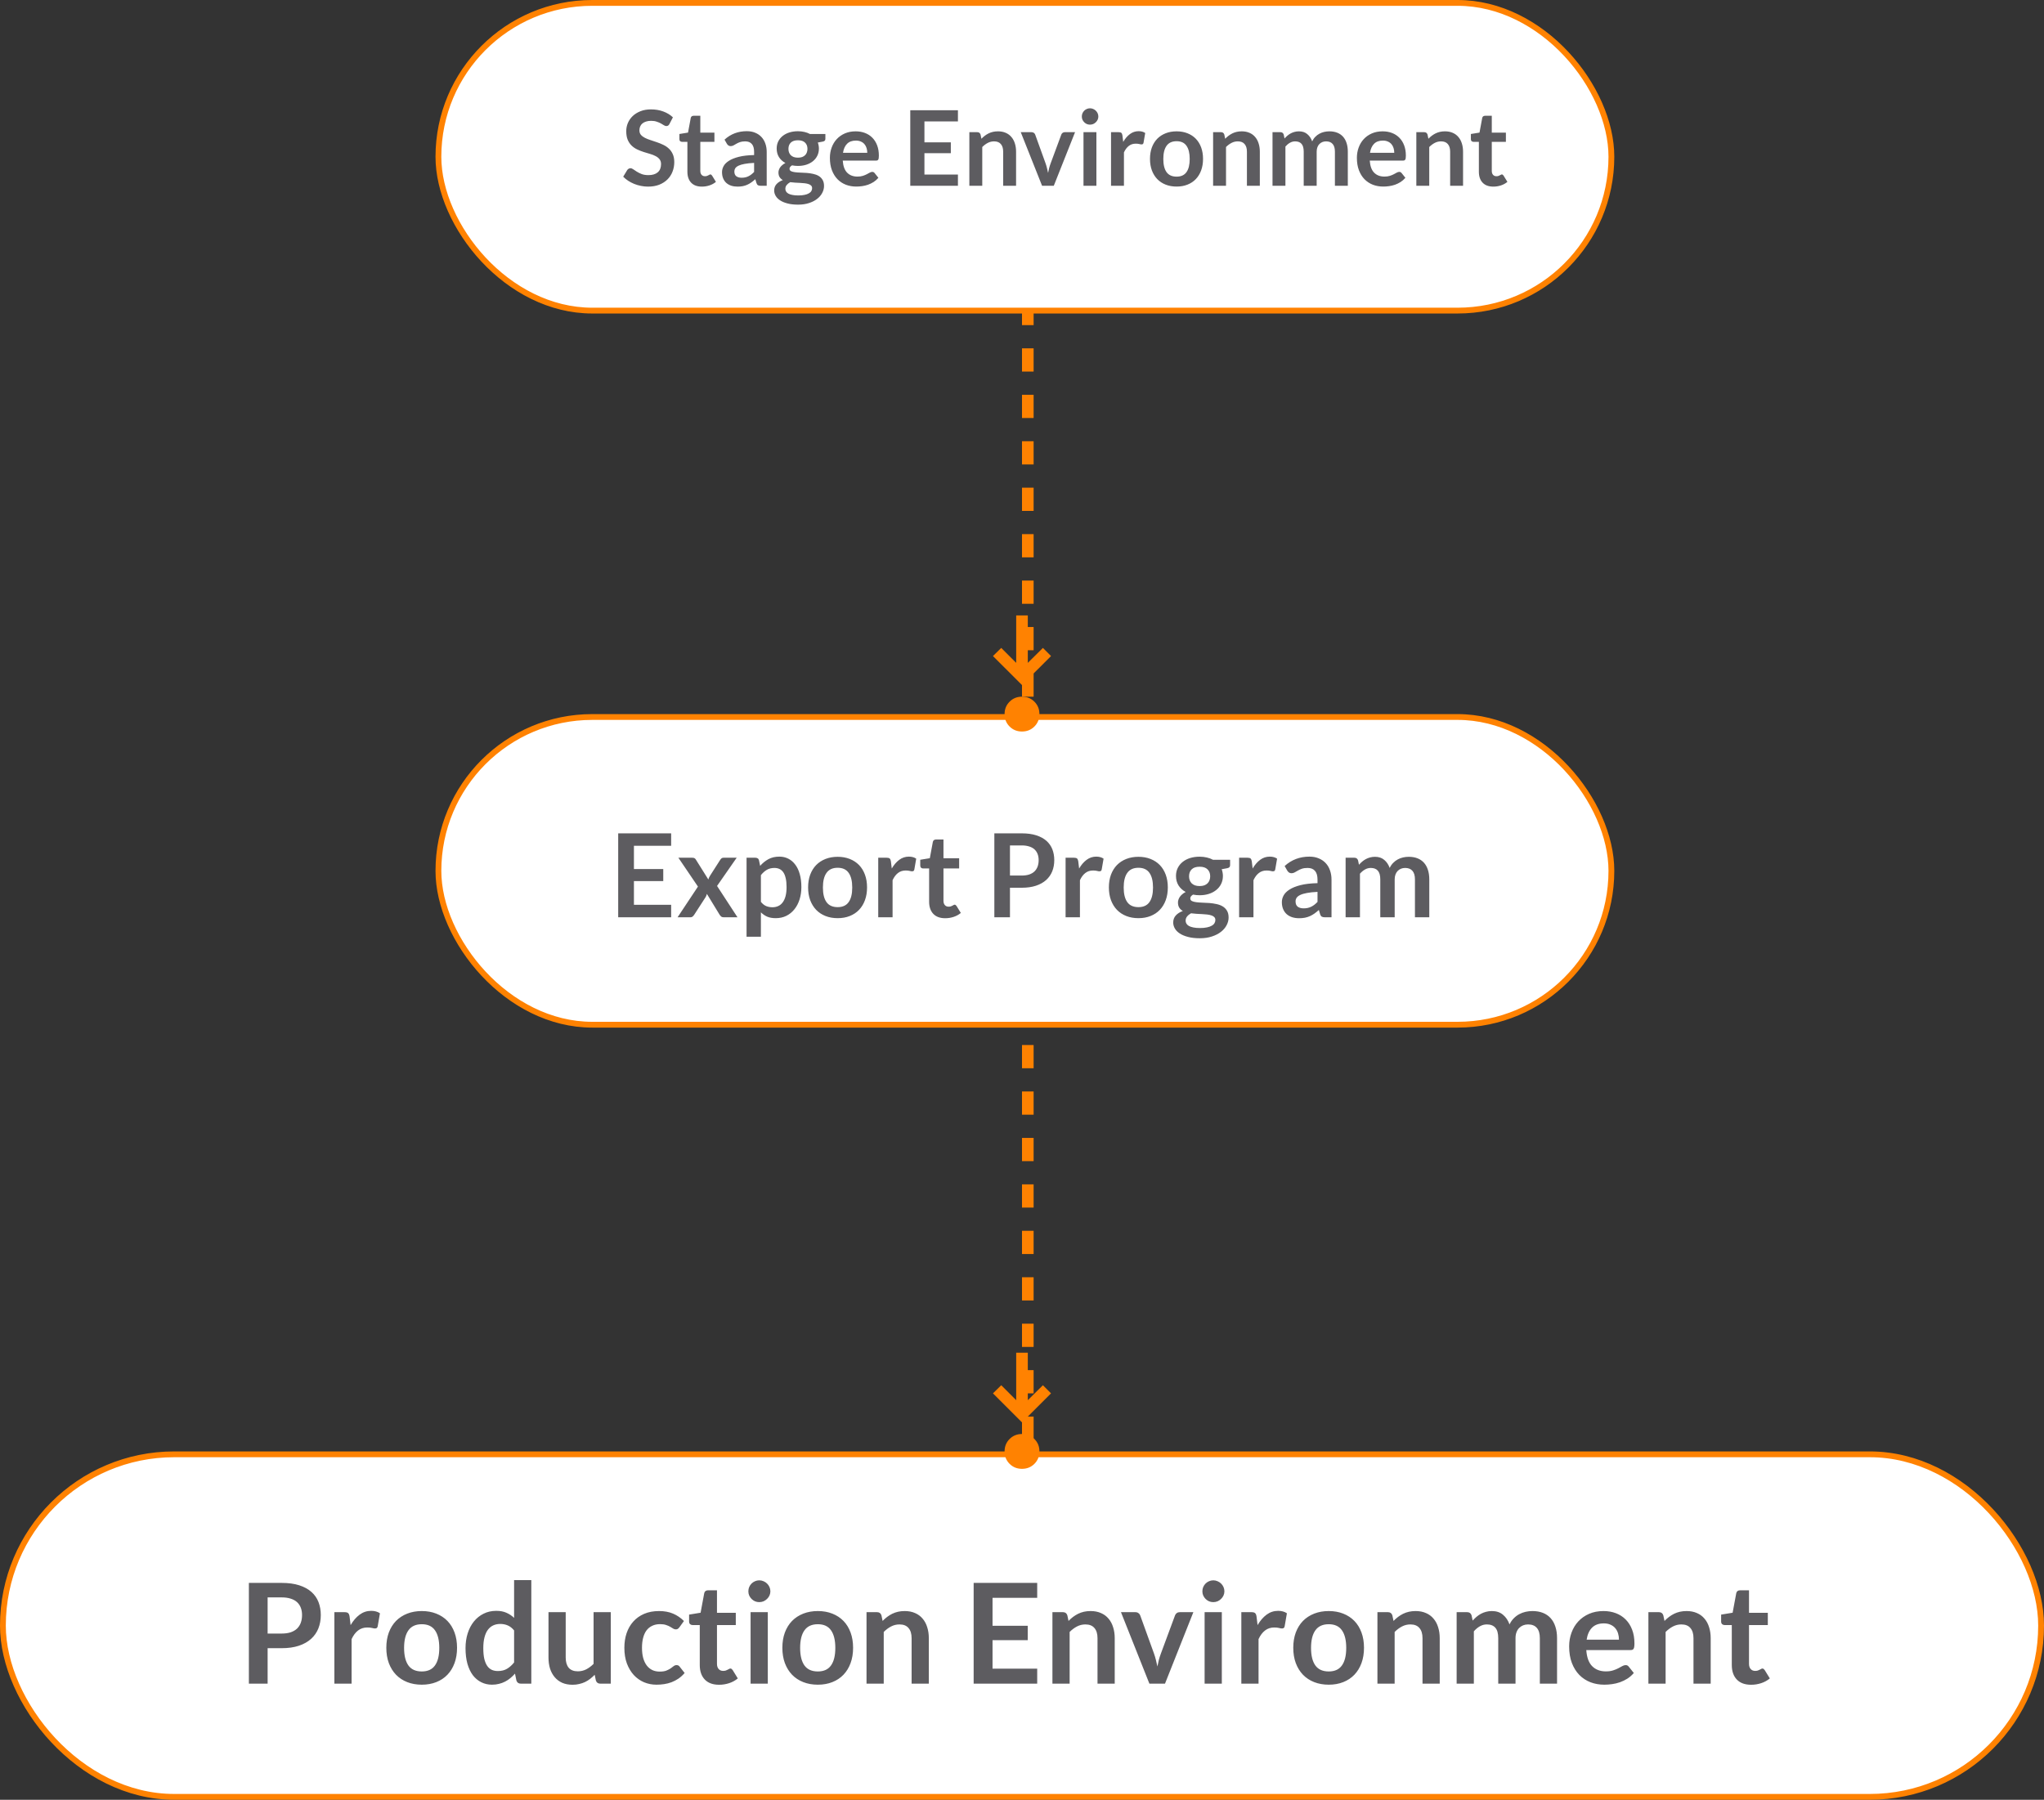 <svg xmlns="http://www.w3.org/2000/svg" width="352" height="310" viewBox="0 0 352 310" fill="none"><rect x="0" y="0" width="352" height="310" fill="#333333" stroke="none"/><line x1="177" y1="28" x2="177" y2="282" stroke="#FF8201" stroke-width="2" stroke-dasharray="4 4"></line><rect x="0.5" y="250.5" width="351" height="59" rx="29.5" fill="white" stroke="#FF8201"></rect><path d="M46.088 283.892V290H42.86V272.648H48.512C49.672 272.648 50.676 272.784 51.524 273.056C52.372 273.328 53.072 273.708 53.624 274.196C54.176 274.684 54.584 275.268 54.848 275.948C55.112 276.628 55.244 277.372 55.244 278.18C55.244 279.02 55.104 279.792 54.824 280.496C54.544 281.192 54.124 281.792 53.564 282.296C53.004 282.8 52.304 283.192 51.464 283.472C50.624 283.752 49.64 283.892 48.512 283.892H46.088ZM46.088 281.372H48.512C49.104 281.372 49.62 281.3 50.06 281.156C50.5 281.004 50.864 280.792 51.152 280.52C51.44 280.24 51.656 279.904 51.8 279.512C51.944 279.112 52.016 278.668 52.016 278.18C52.016 277.716 51.944 277.296 51.8 276.92C51.656 276.544 51.44 276.224 51.152 275.96C50.864 275.696 50.5 275.496 50.06 275.36C49.62 275.216 49.104 275.144 48.512 275.144H46.088V281.372ZM57.584 290V277.688H59.324C59.628 277.688 59.84 277.744 59.96 277.856C60.08 277.968 60.16 278.16 60.2 278.432L60.38 279.92C60.82 279.16 61.336 278.56 61.928 278.12C62.52 277.68 63.184 277.46 63.92 277.46C64.528 277.46 65.032 277.6 65.432 277.88L65.048 280.1C65.024 280.244 64.972 280.348 64.892 280.412C64.812 280.468 64.704 280.496 64.568 280.496C64.448 280.496 64.284 280.468 64.076 280.412C63.868 280.356 63.592 280.328 63.248 280.328C62.632 280.328 62.104 280.5 61.664 280.844C61.224 281.18 60.852 281.676 60.548 282.332V290H57.584ZM72.637 277.496C73.557 277.496 74.389 277.644 75.133 277.94C75.885 278.236 76.525 278.656 77.053 279.2C77.581 279.744 77.989 280.408 78.277 281.192C78.565 281.976 78.709 282.852 78.709 283.82C78.709 284.796 78.565 285.676 78.277 286.46C77.989 287.244 77.581 287.912 77.053 288.464C76.525 289.016 75.885 289.44 75.133 289.736C74.389 290.032 73.557 290.18 72.637 290.18C71.717 290.18 70.881 290.032 70.129 289.736C69.377 289.44 68.733 289.016 68.197 288.464C67.669 287.912 67.257 287.244 66.961 286.46C66.673 285.676 66.529 284.796 66.529 283.82C66.529 282.852 66.673 281.976 66.961 281.192C67.257 280.408 67.669 279.744 68.197 279.2C68.733 278.656 69.377 278.236 70.129 277.94C70.881 277.644 71.717 277.496 72.637 277.496ZM72.637 287.9C73.661 287.9 74.417 287.556 74.905 286.868C75.401 286.18 75.649 285.172 75.649 283.844C75.649 282.516 75.401 281.504 74.905 280.808C74.417 280.112 73.661 279.764 72.637 279.764C71.597 279.764 70.829 280.116 70.333 280.82C69.837 281.516 69.589 282.524 69.589 283.844C69.589 285.164 69.837 286.172 70.333 286.868C70.829 287.556 71.597 287.9 72.637 287.9ZM89.686 290C89.302 290 89.049 289.82 88.93 289.46L88.689 288.272C88.433 288.56 88.165 288.82 87.885 289.052C87.606 289.284 87.302 289.484 86.974 289.652C86.653 289.82 86.305 289.948 85.93 290.036C85.561 290.132 85.162 290.18 84.73 290.18C84.058 290.18 83.442 290.04 82.882 289.76C82.322 289.48 81.838 289.076 81.43 288.548C81.029 288.012 80.718 287.352 80.493 286.568C80.278 285.784 80.169 284.888 80.169 283.88C80.169 282.968 80.293 282.12 80.541 281.336C80.79 280.552 81.145 279.872 81.609 279.296C82.073 278.72 82.629 278.272 83.278 277.952C83.925 277.624 84.653 277.46 85.462 277.46C86.15 277.46 86.737 277.572 87.225 277.796C87.713 278.012 88.15 278.304 88.534 278.672V272.168H91.498V290H89.686ZM85.737 287.828C86.353 287.828 86.877 287.7 87.309 287.444C87.742 287.188 88.15 286.824 88.534 286.352V280.832C88.198 280.424 87.829 280.136 87.43 279.968C87.037 279.8 86.614 279.716 86.157 279.716C85.71 279.716 85.302 279.8 84.933 279.968C84.573 280.136 84.266 280.392 84.01 280.736C83.761 281.072 83.57 281.504 83.433 282.032C83.297 282.552 83.23 283.168 83.23 283.88C83.23 284.6 83.285 285.212 83.397 285.716C83.517 286.212 83.686 286.62 83.901 286.94C84.118 287.252 84.382 287.48 84.694 287.624C85.005 287.76 85.353 287.828 85.737 287.828ZM97.421 277.688V285.512C97.421 286.264 97.593 286.848 97.937 287.264C98.289 287.672 98.813 287.876 99.509 287.876C100.021 287.876 100.501 287.764 100.949 287.54C101.397 287.308 101.821 286.992 102.221 286.592V277.688H105.185V290H103.373C102.989 290 102.737 289.82 102.617 289.46L102.413 288.476C102.157 288.732 101.893 288.968 101.621 289.184C101.349 289.392 101.057 289.572 100.745 289.724C100.441 289.868 100.109 289.98 99.749 290.06C99.397 290.148 99.017 290.192 98.609 290.192C97.937 290.192 97.341 290.08 96.821 289.856C96.309 289.624 95.877 289.3 95.525 288.884C95.173 288.468 94.905 287.976 94.721 287.408C94.545 286.832 94.457 286.2 94.457 285.512V277.688H97.421ZM117.002 280.292C116.914 280.404 116.826 280.492 116.738 280.556C116.658 280.62 116.538 280.652 116.378 280.652C116.226 280.652 116.078 280.608 115.934 280.52C115.79 280.424 115.618 280.32 115.418 280.208C115.218 280.088 114.978 279.984 114.698 279.896C114.426 279.8 114.086 279.752 113.678 279.752C113.158 279.752 112.702 279.848 112.31 280.04C111.918 280.224 111.59 280.492 111.326 280.844C111.07 281.196 110.878 281.624 110.75 282.128C110.622 282.624 110.558 283.188 110.558 283.82C110.558 284.476 110.626 285.06 110.762 285.572C110.906 286.084 111.11 286.516 111.374 286.868C111.638 287.212 111.958 287.476 112.334 287.66C112.71 287.836 113.134 287.924 113.606 287.924C114.078 287.924 114.458 287.868 114.746 287.756C115.042 287.636 115.29 287.508 115.49 287.372C115.69 287.228 115.862 287.1 116.006 286.988C116.158 286.868 116.326 286.808 116.51 286.808C116.75 286.808 116.93 286.9 117.05 287.084L117.902 288.164C117.574 288.548 117.218 288.872 116.834 289.136C116.45 289.392 116.05 289.6 115.634 289.76C115.226 289.912 114.802 290.02 114.362 290.084C113.922 290.148 113.486 290.18 113.054 290.18C112.294 290.18 111.578 290.04 110.906 289.76C110.234 289.472 109.646 289.056 109.142 288.512C108.646 287.968 108.25 287.304 107.954 286.52C107.666 285.728 107.522 284.828 107.522 283.82C107.522 282.916 107.65 282.08 107.906 281.312C108.17 280.536 108.554 279.868 109.058 279.308C109.562 278.74 110.186 278.296 110.93 277.976C111.674 277.656 112.53 277.496 113.498 277.496C114.418 277.496 115.222 277.644 115.91 277.94C116.606 278.236 117.23 278.66 117.782 279.212L117.002 280.292ZM123.831 290.192C122.767 290.192 121.947 289.892 121.371 289.292C120.795 288.684 120.507 287.848 120.507 286.784V279.908H119.259C119.099 279.908 118.959 279.856 118.839 279.752C118.727 279.648 118.671 279.492 118.671 279.284V278.108L120.651 277.784L121.275 274.424C121.307 274.264 121.379 274.14 121.491 274.052C121.611 273.964 121.759 273.92 121.935 273.92H123.471V277.796H126.711V279.908H123.471V286.58C123.471 286.964 123.567 287.264 123.759 287.48C123.951 287.696 124.207 287.804 124.527 287.804C124.711 287.804 124.863 287.784 124.983 287.744C125.111 287.696 125.219 287.648 125.307 287.6C125.403 287.552 125.487 287.508 125.559 287.468C125.631 287.42 125.703 287.396 125.775 287.396C125.863 287.396 125.935 287.42 125.991 287.468C126.047 287.508 126.107 287.572 126.171 287.66L127.059 289.1C126.627 289.46 126.131 289.732 125.571 289.916C125.011 290.1 124.431 290.192 123.831 290.192ZM132.224 277.688V290H129.26V277.688H132.224ZM132.668 274.1C132.668 274.356 132.616 274.596 132.512 274.82C132.408 275.044 132.268 275.24 132.092 275.408C131.924 275.576 131.724 275.712 131.492 275.816C131.26 275.912 131.012 275.96 130.748 275.96C130.492 275.96 130.248 275.912 130.016 275.816C129.792 275.712 129.596 275.576 129.428 275.408C129.26 275.24 129.124 275.044 129.02 274.82C128.924 274.596 128.876 274.356 128.876 274.1C128.876 273.836 128.924 273.588 129.02 273.356C129.124 273.124 129.26 272.924 129.428 272.756C129.596 272.588 129.792 272.456 130.016 272.36C130.248 272.256 130.492 272.204 130.748 272.204C131.012 272.204 131.26 272.256 131.492 272.36C131.724 272.456 131.924 272.588 132.092 272.756C132.268 272.924 132.408 273.124 132.512 273.356C132.616 273.588 132.668 273.836 132.668 274.1ZM140.84 277.496C141.76 277.496 142.592 277.644 143.336 277.94C144.088 278.236 144.728 278.656 145.256 279.2C145.784 279.744 146.192 280.408 146.48 281.192C146.768 281.976 146.912 282.852 146.912 283.82C146.912 284.796 146.768 285.676 146.48 286.46C146.192 287.244 145.784 287.912 145.256 288.464C144.728 289.016 144.088 289.44 143.336 289.736C142.592 290.032 141.76 290.18 140.84 290.18C139.92 290.18 139.084 290.032 138.332 289.736C137.58 289.44 136.936 289.016 136.4 288.464C135.872 287.912 135.46 287.244 135.164 286.46C134.876 285.676 134.732 284.796 134.732 283.82C134.732 282.852 134.876 281.976 135.164 281.192C135.46 280.408 135.872 279.744 136.4 279.2C136.936 278.656 137.58 278.236 138.332 277.94C139.084 277.644 139.92 277.496 140.84 277.496ZM140.84 287.9C141.864 287.9 142.62 287.556 143.108 286.868C143.604 286.18 143.852 285.172 143.852 283.844C143.852 282.516 143.604 281.504 143.108 280.808C142.62 280.112 141.864 279.764 140.84 279.764C139.8 279.764 139.032 280.116 138.536 280.82C138.04 281.516 137.792 282.524 137.792 283.844C137.792 285.164 138.04 286.172 138.536 286.868C139.032 287.556 139.8 287.9 140.84 287.9ZM149.225 290V277.688H151.037C151.421 277.688 151.673 277.868 151.793 278.228L151.997 279.2C152.245 278.944 152.505 278.712 152.777 278.504C153.057 278.296 153.349 278.116 153.653 277.964C153.965 277.812 154.297 277.696 154.649 277.616C155.001 277.536 155.385 277.496 155.801 277.496C156.473 277.496 157.069 277.612 157.589 277.844C158.109 278.068 158.541 278.388 158.885 278.804C159.237 279.212 159.501 279.704 159.677 280.28C159.861 280.848 159.953 281.476 159.953 282.164V290H156.989V282.164C156.989 281.412 156.813 280.832 156.461 280.424C156.117 280.008 155.597 279.8 154.901 279.8C154.389 279.8 153.909 279.916 153.461 280.148C153.013 280.38 152.589 280.696 152.189 281.096V290H149.225ZM178.618 272.648V275.216H170.926V280.028H176.986V282.512H170.926V287.42H178.618V290H167.674V272.648H178.618ZM181.24 290V277.688H183.052C183.436 277.688 183.688 277.868 183.808 278.228L184.012 279.2C184.26 278.944 184.52 278.712 184.792 278.504C185.072 278.296 185.364 278.116 185.668 277.964C185.98 277.812 186.312 277.696 186.664 277.616C187.016 277.536 187.4 277.496 187.816 277.496C188.488 277.496 189.084 277.612 189.604 277.844C190.124 278.068 190.556 278.388 190.9 278.804C191.252 279.212 191.516 279.704 191.692 280.28C191.876 280.848 191.968 281.476 191.968 282.164V290H189.004V282.164C189.004 281.412 188.828 280.832 188.476 280.424C188.132 280.008 187.612 279.8 186.916 279.8C186.404 279.8 185.924 279.916 185.476 280.148C185.028 280.38 184.604 280.696 184.204 281.096V290H181.24ZM200.627 290H197.939L193.043 277.688H195.503C195.719 277.688 195.899 277.74 196.043 277.844C196.195 277.948 196.299 278.08 196.355 278.24L198.731 284.816C198.867 285.2 198.979 285.576 199.067 285.944C199.163 286.312 199.247 286.68 199.319 287.048C199.391 286.68 199.471 286.312 199.559 285.944C199.655 285.576 199.775 285.2 199.919 284.816L202.355 278.24C202.411 278.08 202.511 277.948 202.655 277.844C202.799 277.74 202.971 277.688 203.171 277.688H205.511L200.627 290ZM210.412 277.688V290H207.448V277.688H210.412ZM210.856 274.1C210.856 274.356 210.804 274.596 210.7 274.82C210.596 275.044 210.456 275.24 210.28 275.408C210.112 275.576 209.912 275.712 209.68 275.816C209.448 275.912 209.2 275.96 208.936 275.96C208.68 275.96 208.436 275.912 208.204 275.816C207.98 275.712 207.784 275.576 207.616 275.408C207.448 275.24 207.312 275.044 207.208 274.82C207.112 274.596 207.064 274.356 207.064 274.1C207.064 273.836 207.112 273.588 207.208 273.356C207.312 273.124 207.448 272.924 207.616 272.756C207.784 272.588 207.98 272.456 208.204 272.36C208.436 272.256 208.68 272.204 208.936 272.204C209.2 272.204 209.448 272.256 209.68 272.36C209.912 272.456 210.112 272.588 210.28 272.756C210.456 272.924 210.596 273.124 210.7 273.356C210.804 273.588 210.856 273.836 210.856 274.1ZM213.771 290V277.688H215.512C215.816 277.688 216.028 277.744 216.148 277.856C216.268 277.968 216.348 278.16 216.388 278.432L216.568 279.92C217.008 279.16 217.524 278.56 218.116 278.12C218.708 277.68 219.372 277.46 220.108 277.46C220.716 277.46 221.22 277.6 221.62 277.88L221.236 280.1C221.212 280.244 221.16 280.348 221.08 280.412C221 280.468 220.892 280.496 220.756 280.496C220.636 280.496 220.472 280.468 220.264 280.412C220.056 280.356 219.78 280.328 219.436 280.328C218.82 280.328 218.292 280.5 217.852 280.844C217.412 281.18 217.04 281.676 216.736 282.332V290H213.771ZM228.824 277.496C229.744 277.496 230.576 277.644 231.32 277.94C232.072 278.236 232.712 278.656 233.24 279.2C233.768 279.744 234.176 280.408 234.464 281.192C234.752 281.976 234.896 282.852 234.896 283.82C234.896 284.796 234.752 285.676 234.464 286.46C234.176 287.244 233.768 287.912 233.24 288.464C232.712 289.016 232.072 289.44 231.32 289.736C230.576 290.032 229.744 290.18 228.824 290.18C227.904 290.18 227.068 290.032 226.316 289.736C225.564 289.44 224.92 289.016 224.384 288.464C223.856 287.912 223.444 287.244 223.148 286.46C222.86 285.676 222.716 284.796 222.716 283.82C222.716 282.852 222.86 281.976 223.148 281.192C223.444 280.408 223.856 279.744 224.384 279.2C224.92 278.656 225.564 278.236 226.316 277.94C227.068 277.644 227.904 277.496 228.824 277.496ZM228.824 287.9C229.848 287.9 230.604 287.556 231.092 286.868C231.588 286.18 231.836 285.172 231.836 283.844C231.836 282.516 231.588 281.504 231.092 280.808C230.604 280.112 229.848 279.764 228.824 279.764C227.784 279.764 227.016 280.116 226.52 280.82C226.024 281.516 225.776 282.524 225.776 283.844C225.776 285.164 226.024 286.172 226.52 286.868C227.016 287.556 227.784 287.9 228.824 287.9ZM237.209 290V277.688H239.021C239.405 277.688 239.657 277.868 239.777 278.228L239.981 279.2C240.229 278.944 240.489 278.712 240.761 278.504C241.041 278.296 241.333 278.116 241.637 277.964C241.949 277.812 242.281 277.696 242.633 277.616C242.985 277.536 243.369 277.496 243.785 277.496C244.457 277.496 245.053 277.612 245.573 277.844C246.093 278.068 246.525 278.388 246.869 278.804C247.221 279.212 247.485 279.704 247.661 280.28C247.845 280.848 247.937 281.476 247.937 282.164V290H244.973V282.164C244.973 281.412 244.797 280.832 244.445 280.424C244.101 280.008 243.581 279.8 242.885 279.8C242.373 279.8 241.893 279.916 241.445 280.148C240.997 280.38 240.573 280.696 240.173 281.096V290H237.209ZM250.85 290V277.688H252.662C253.046 277.688 253.298 277.868 253.418 278.228L253.61 279.14C253.826 278.9 254.05 278.68 254.282 278.48C254.522 278.28 254.774 278.108 255.038 277.964C255.31 277.82 255.598 277.708 255.902 277.628C256.214 277.54 256.554 277.496 256.922 277.496C257.698 277.496 258.334 277.708 258.83 278.132C259.334 278.548 259.71 279.104 259.958 279.8C260.15 279.392 260.39 279.044 260.678 278.756C260.966 278.46 261.282 278.22 261.626 278.036C261.97 277.852 262.334 277.716 262.718 277.628C263.11 277.54 263.502 277.496 263.894 277.496C264.574 277.496 265.178 277.6 265.706 277.808C266.234 278.016 266.678 278.32 267.038 278.72C267.398 279.12 267.67 279.608 267.854 280.184C268.046 280.76 268.142 281.42 268.142 282.164V290H265.178V282.164C265.178 281.38 265.006 280.792 264.662 280.4C264.318 280 263.814 279.8 263.15 279.8C262.846 279.8 262.562 279.852 262.298 279.956C262.042 280.06 261.814 280.212 261.614 280.412C261.422 280.604 261.27 280.848 261.158 281.144C261.046 281.44 260.99 281.78 260.99 282.164V290H258.014V282.164C258.014 281.34 257.846 280.74 257.51 280.364C257.182 279.988 256.694 279.8 256.046 279.8C255.622 279.8 255.222 279.908 254.846 280.124C254.478 280.332 254.134 280.62 253.814 280.988V290H250.85ZM276.141 277.496C276.917 277.496 277.629 277.62 278.277 277.868C278.933 278.116 279.497 278.48 279.969 278.96C280.441 279.432 280.809 280.016 281.073 280.712C281.337 281.4 281.469 282.188 281.469 283.076C281.469 283.3 281.457 283.488 281.433 283.64C281.417 283.784 281.381 283.9 281.325 283.988C281.277 284.068 281.209 284.128 281.121 284.168C281.033 284.2 280.921 284.216 280.785 284.216H273.177C273.265 285.48 273.605 286.408 274.197 287C274.789 287.592 275.573 287.888 276.549 287.888C277.029 287.888 277.441 287.832 277.785 287.72C278.137 287.608 278.441 287.484 278.697 287.348C278.961 287.212 279.189 287.088 279.381 286.976C279.581 286.864 279.773 286.808 279.957 286.808C280.077 286.808 280.181 286.832 280.269 286.88C280.357 286.928 280.433 286.996 280.497 287.084L281.361 288.164C281.033 288.548 280.665 288.872 280.257 289.136C279.849 289.392 279.421 289.6 278.973 289.76C278.533 289.912 278.081 290.02 277.617 290.084C277.161 290.148 276.717 290.18 276.285 290.18C275.429 290.18 274.633 290.04 273.897 289.76C273.161 289.472 272.521 289.052 271.977 288.5C271.433 287.94 271.005 287.252 270.693 286.436C270.381 285.612 270.225 284.66 270.225 283.58C270.225 282.74 270.361 281.952 270.633 281.216C270.905 280.472 271.293 279.828 271.797 279.284C272.309 278.732 272.929 278.296 273.657 277.976C274.393 277.656 275.221 277.496 276.141 277.496ZM276.201 279.62C275.337 279.62 274.661 279.864 274.173 280.352C273.685 280.84 273.373 281.532 273.237 282.428H278.805C278.805 282.044 278.753 281.684 278.649 281.348C278.545 281.004 278.385 280.704 278.169 280.448C277.953 280.192 277.681 279.992 277.353 279.848C277.025 279.696 276.641 279.62 276.201 279.62ZM283.873 290V277.688H285.685C286.069 277.688 286.321 277.868 286.441 278.228L286.645 279.2C286.893 278.944 287.153 278.712 287.425 278.504C287.705 278.296 287.997 278.116 288.301 277.964C288.613 277.812 288.945 277.696 289.297 277.616C289.649 277.536 290.033 277.496 290.449 277.496C291.121 277.496 291.717 277.612 292.237 277.844C292.757 278.068 293.189 278.388 293.533 278.804C293.885 279.212 294.149 279.704 294.325 280.28C294.509 280.848 294.601 281.476 294.601 282.164V290H291.637V282.164C291.637 281.412 291.461 280.832 291.109 280.424C290.765 280.008 290.245 279.8 289.549 279.8C289.037 279.8 288.557 279.916 288.109 280.148C287.661 280.38 287.237 280.696 286.837 281.096V290H283.873ZM301.558 290.192C300.494 290.192 299.674 289.892 299.098 289.292C298.522 288.684 298.234 287.848 298.234 286.784V279.908H296.986C296.826 279.908 296.686 279.856 296.566 279.752C296.454 279.648 296.398 279.492 296.398 279.284V278.108L298.378 277.784L299.002 274.424C299.034 274.264 299.106 274.14 299.218 274.052C299.338 273.964 299.486 273.92 299.662 273.92H301.198V277.796H304.438V279.908H301.198V286.58C301.198 286.964 301.294 287.264 301.486 287.48C301.678 287.696 301.934 287.804 302.254 287.804C302.438 287.804 302.59 287.784 302.71 287.744C302.838 287.696 302.946 287.648 303.034 287.6C303.13 287.552 303.214 287.508 303.286 287.468C303.358 287.42 303.43 287.396 303.502 287.396C303.59 287.396 303.662 287.42 303.718 287.468C303.774 287.508 303.834 287.572 303.898 287.66L304.786 289.1C304.354 289.46 303.858 289.732 303.298 289.916C302.738 290.1 302.158 290.192 301.558 290.192Z" fill="#5D5C60"></path><rect x="75.5" y="0.5" width="202" height="53" rx="26.5" fill="white" stroke="#FF8201"></rect><path d="M115.289 21.353C115.223 21.485 115.145 21.578 115.055 21.632C114.971 21.686 114.869 21.713 114.749 21.713C114.629 21.713 114.494 21.668 114.344 21.578C114.194 21.482 114.017 21.377 113.813 21.263C113.609 21.149 113.369 21.047 113.093 20.957C112.823 20.861 112.502 20.813 112.13 20.813C111.794 20.813 111.5 20.855 111.248 20.939C111.002 21.017 110.792 21.128 110.618 21.272C110.45 21.416 110.324 21.59 110.24 21.794C110.156 21.992 110.114 22.211 110.114 22.451C110.114 22.757 110.198 23.012 110.366 23.216C110.54 23.42 110.768 23.594 111.05 23.738C111.332 23.882 111.653 24.011 112.013 24.125C112.373 24.239 112.739 24.362 113.111 24.494C113.489 24.62 113.858 24.77 114.218 24.944C114.578 25.112 114.899 25.328 115.181 25.592C115.463 25.85 115.688 26.168 115.856 26.546C116.03 26.924 116.117 27.383 116.117 27.923C116.117 28.511 116.015 29.063 115.811 29.579C115.613 30.089 115.319 30.536 114.929 30.92C114.545 31.298 114.074 31.598 113.516 31.82C112.958 32.036 112.319 32.144 111.599 32.144C111.185 32.144 110.777 32.102 110.375 32.018C109.973 31.94 109.586 31.826 109.214 31.676C108.848 31.526 108.503 31.346 108.179 31.136C107.861 30.926 107.576 30.692 107.324 30.434L108.026 29.273C108.092 29.189 108.17 29.12 108.26 29.066C108.356 29.006 108.461 28.976 108.575 28.976C108.725 28.976 108.887 29.039 109.061 29.165C109.235 29.285 109.439 29.42 109.673 29.57C109.913 29.72 110.192 29.858 110.51 29.984C110.834 30.104 111.221 30.164 111.671 30.164C112.361 30.164 112.895 30.002 113.273 29.678C113.651 29.348 113.84 28.877 113.84 28.265C113.84 27.923 113.753 27.644 113.579 27.428C113.411 27.212 113.186 27.032 112.904 26.888C112.622 26.738 112.301 26.612 111.941 26.51C111.581 26.408 111.215 26.297 110.843 26.177C110.471 26.057 110.105 25.913 109.745 25.745C109.385 25.577 109.064 25.358 108.782 25.088C108.5 24.818 108.272 24.482 108.098 24.08C107.93 23.672 107.846 23.171 107.846 22.577C107.846 22.103 107.939 21.641 108.125 21.191C108.317 20.741 108.593 20.342 108.953 19.994C109.319 19.646 109.766 19.367 110.294 19.157C110.822 18.947 111.425 18.842 112.103 18.842C112.871 18.842 113.579 18.962 114.227 19.202C114.875 19.442 115.427 19.778 115.883 20.21L115.289 21.353ZM120.871 32.144C120.073 32.144 119.458 31.919 119.026 31.469C118.594 31.013 118.378 30.386 118.378 29.588V24.431H117.442C117.322 24.431 117.217 24.392 117.127 24.314C117.043 24.236 117.001 24.119 117.001 23.963V23.081L118.486 22.838L118.954 20.318C118.978 20.198 119.032 20.105 119.116 20.039C119.206 19.973 119.317 19.94 119.449 19.94H120.601V22.847H123.031V24.431H120.601V29.435C120.601 29.723 120.673 29.948 120.817 30.11C120.961 30.272 121.153 30.353 121.393 30.353C121.531 30.353 121.645 30.338 121.735 30.308C121.831 30.272 121.912 30.236 121.978 30.2C122.05 30.164 122.113 30.131 122.167 30.101C122.221 30.065 122.275 30.047 122.329 30.047C122.395 30.047 122.449 30.065 122.491 30.101C122.533 30.131 122.578 30.179 122.626 30.245L123.292 31.325C122.968 31.595 122.596 31.799 122.176 31.937C121.756 32.075 121.321 32.144 120.871 32.144ZM132.035 32H131.036C130.826 32 130.661 31.97 130.541 31.91C130.421 31.844 130.331 31.715 130.271 31.523L130.073 30.866C129.839 31.076 129.608 31.262 129.38 31.424C129.158 31.58 128.927 31.712 128.687 31.82C128.447 31.928 128.192 32.009 127.922 32.063C127.652 32.117 127.352 32.144 127.022 32.144C126.632 32.144 126.272 32.093 125.942 31.991C125.612 31.883 125.327 31.724 125.087 31.514C124.853 31.304 124.67 31.043 124.538 30.731C124.406 30.419 124.34 30.056 124.34 29.642C124.34 29.294 124.43 28.952 124.61 28.616C124.796 28.274 125.102 27.968 125.528 27.698C125.954 27.422 126.521 27.194 127.229 27.014C127.937 26.834 128.816 26.732 129.866 26.708V26.168C129.866 25.55 129.734 25.094 129.47 24.8C129.212 24.5 128.834 24.35 128.336 24.35C127.976 24.35 127.676 24.392 127.436 24.476C127.196 24.56 126.986 24.656 126.806 24.764C126.632 24.866 126.47 24.959 126.32 25.043C126.17 25.127 126.005 25.169 125.825 25.169C125.675 25.169 125.546 25.13 125.438 25.052C125.33 24.974 125.243 24.878 125.177 24.764L124.772 24.053C125.834 23.081 127.115 22.595 128.615 22.595C129.155 22.595 129.635 22.685 130.055 22.865C130.481 23.039 130.841 23.285 131.135 23.603C131.429 23.915 131.651 24.29 131.801 24.728C131.957 25.166 132.035 25.646 132.035 26.168V32ZM127.715 30.614C127.943 30.614 128.153 30.593 128.345 30.551C128.537 30.509 128.717 30.446 128.885 30.362C129.059 30.278 129.224 30.176 129.38 30.056C129.542 29.93 129.704 29.783 129.866 29.615V28.058C129.218 28.088 128.675 28.145 128.237 28.229C127.805 28.307 127.457 28.409 127.193 28.535C126.929 28.661 126.74 28.808 126.626 28.976C126.518 29.144 126.464 29.327 126.464 29.525C126.464 29.915 126.578 30.194 126.806 30.362C127.04 30.53 127.343 30.614 127.715 30.614ZM137.416 22.604C137.812 22.604 138.184 22.646 138.532 22.73C138.88 22.808 139.198 22.925 139.486 23.081H142.141V23.909C142.141 24.047 142.105 24.155 142.033 24.233C141.961 24.311 141.838 24.365 141.664 24.395L140.836 24.548C140.896 24.704 140.941 24.869 140.971 25.043C141.007 25.217 141.025 25.4 141.025 25.592C141.025 26.048 140.932 26.462 140.746 26.834C140.566 27.2 140.314 27.512 139.99 27.77C139.672 28.028 139.291 28.229 138.847 28.373C138.409 28.511 137.932 28.58 137.416 28.58C137.068 28.58 136.729 28.547 136.399 28.481C136.111 28.655 135.967 28.85 135.967 29.066C135.967 29.252 136.051 29.39 136.219 29.48C136.393 29.564 136.618 29.624 136.894 29.66C137.176 29.696 137.494 29.72 137.848 29.732C138.202 29.738 138.565 29.756 138.937 29.786C139.309 29.816 139.672 29.87 140.026 29.948C140.38 30.02 140.695 30.137 140.971 30.299C141.253 30.461 141.478 30.683 141.646 30.965C141.82 31.241 141.907 31.598 141.907 32.036C141.907 32.444 141.805 32.84 141.601 33.224C141.403 33.608 141.112 33.95 140.728 34.25C140.35 34.55 139.885 34.79 139.333 34.97C138.781 35.156 138.151 35.249 137.443 35.249C136.741 35.249 136.132 35.18 135.616 35.042C135.1 34.91 134.671 34.73 134.329 34.502C133.993 34.28 133.741 34.022 133.573 33.728C133.405 33.434 133.321 33.128 133.321 32.81C133.321 32.378 133.453 32.015 133.717 31.721C133.981 31.427 134.347 31.193 134.815 31.019C134.587 30.893 134.404 30.725 134.266 30.515C134.128 30.305 134.059 30.032 134.059 29.696C134.059 29.558 134.083 29.417 134.131 29.273C134.179 29.123 134.251 28.976 134.347 28.832C134.449 28.688 134.575 28.553 134.725 28.427C134.875 28.295 135.052 28.178 135.256 28.076C134.788 27.824 134.419 27.488 134.149 27.068C133.885 26.648 133.753 26.156 133.753 25.592C133.753 25.136 133.843 24.725 134.023 24.359C134.209 23.987 134.464 23.672 134.788 23.414C135.118 23.15 135.505 22.949 135.949 22.811C136.399 22.673 136.888 22.604 137.416 22.604ZM139.855 32.414C139.855 32.234 139.801 32.087 139.693 31.973C139.585 31.859 139.438 31.772 139.252 31.712C139.066 31.646 138.847 31.598 138.595 31.568C138.349 31.538 138.085 31.517 137.803 31.505C137.527 31.487 137.239 31.472 136.939 31.46C136.645 31.442 136.36 31.415 136.084 31.379C135.832 31.517 135.628 31.682 135.472 31.874C135.322 32.06 135.247 32.276 135.247 32.522C135.247 32.684 135.286 32.834 135.364 32.972C135.448 33.116 135.577 33.239 135.751 33.341C135.931 33.443 136.162 33.521 136.444 33.575C136.726 33.635 137.071 33.665 137.479 33.665C137.893 33.665 138.25 33.632 138.55 33.566C138.85 33.506 139.096 33.419 139.288 33.305C139.486 33.197 139.63 33.065 139.72 32.909C139.81 32.759 139.855 32.594 139.855 32.414ZM137.416 27.158C137.692 27.158 137.932 27.122 138.136 27.05C138.34 26.972 138.508 26.867 138.64 26.735C138.778 26.603 138.88 26.444 138.946 26.258C139.018 26.072 139.054 25.868 139.054 25.646C139.054 25.19 138.916 24.83 138.64 24.566C138.37 24.296 137.962 24.161 137.416 24.161C136.87 24.161 136.459 24.296 136.183 24.566C135.913 24.83 135.778 25.19 135.778 25.646C135.778 25.862 135.811 26.063 135.877 26.249C135.949 26.435 136.051 26.597 136.183 26.735C136.321 26.867 136.492 26.972 136.696 27.05C136.906 27.122 137.146 27.158 137.416 27.158ZM147.354 22.622C147.936 22.622 148.47 22.715 148.956 22.901C149.448 23.087 149.871 23.36 150.225 23.72C150.579 24.074 150.855 24.512 151.053 25.034C151.251 25.55 151.35 26.141 151.35 26.807C151.35 26.975 151.341 27.116 151.323 27.23C151.311 27.338 151.284 27.425 151.242 27.491C151.206 27.551 151.155 27.596 151.089 27.626C151.023 27.65 150.939 27.662 150.837 27.662H145.131C145.197 28.61 145.452 29.306 145.896 29.75C146.34 30.194 146.928 30.416 147.66 30.416C148.02 30.416 148.329 30.374 148.587 30.29C148.851 30.206 149.079 30.113 149.271 30.011C149.469 29.909 149.64 29.816 149.784 29.732C149.934 29.648 150.078 29.606 150.216 29.606C150.306 29.606 150.384 29.624 150.45 29.66C150.516 29.696 150.573 29.747 150.621 29.813L151.269 30.623C151.023 30.911 150.747 31.154 150.441 31.352C150.135 31.544 149.814 31.7 149.478 31.82C149.148 31.934 148.809 32.015 148.461 32.063C148.119 32.111 147.786 32.135 147.462 32.135C146.82 32.135 146.223 32.03 145.671 31.82C145.119 31.604 144.639 31.289 144.231 30.875C143.823 30.455 143.502 29.939 143.268 29.327C143.034 28.709 142.917 27.995 142.917 27.185C142.917 26.555 143.019 25.964 143.223 25.412C143.427 24.854 143.718 24.371 144.096 23.963C144.48 23.549 144.945 23.222 145.491 22.982C146.043 22.742 146.664 22.622 147.354 22.622ZM147.399 24.215C146.751 24.215 146.244 24.398 145.878 24.764C145.512 25.13 145.278 25.649 145.176 26.321H149.352C149.352 26.033 149.313 25.763 149.235 25.511C149.157 25.253 149.037 25.028 148.875 24.836C148.713 24.644 148.509 24.494 148.263 24.386C148.017 24.272 147.729 24.215 147.399 24.215ZM164.967 18.986V20.912H159.198V24.521H163.743V26.384H159.198V30.065H164.967V32H156.759V18.986H164.967ZM166.934 32V22.766H168.293C168.581 22.766 168.77 22.901 168.86 23.171L169.013 23.9C169.199 23.708 169.394 23.534 169.598 23.378C169.808 23.222 170.027 23.087 170.255 22.973C170.489 22.859 170.738 22.772 171.002 22.712C171.266 22.652 171.554 22.622 171.866 22.622C172.37 22.622 172.817 22.709 173.207 22.883C173.597 23.051 173.921 23.291 174.179 23.603C174.443 23.909 174.641 24.278 174.773 24.71C174.911 25.136 174.98 25.607 174.98 26.123V32H172.757V26.123C172.757 25.559 172.625 25.124 172.361 24.818C172.103 24.506 171.713 24.35 171.191 24.35C170.807 24.35 170.447 24.437 170.111 24.611C169.775 24.785 169.457 25.022 169.157 25.322V32H166.934ZM181.474 32H179.458L175.786 22.766H177.631C177.793 22.766 177.928 22.805 178.036 22.883C178.15 22.961 178.228 23.06 178.27 23.18L180.052 28.112C180.154 28.4 180.238 28.682 180.304 28.958C180.376 29.234 180.439 29.51 180.493 29.786C180.547 29.51 180.607 29.234 180.673 28.958C180.745 28.682 180.835 28.4 180.943 28.112L182.77 23.18C182.812 23.06 182.887 22.961 182.995 22.883C183.103 22.805 183.232 22.766 183.382 22.766H185.137L181.474 32ZM188.813 22.766V32H186.59V22.766H188.813ZM189.146 20.075C189.146 20.267 189.107 20.447 189.029 20.615C188.951 20.783 188.846 20.93 188.714 21.056C188.588 21.182 188.438 21.284 188.264 21.362C188.09 21.434 187.904 21.47 187.706 21.47C187.514 21.47 187.331 21.434 187.157 21.362C186.989 21.284 186.842 21.182 186.716 21.056C186.59 20.93 186.488 20.783 186.41 20.615C186.338 20.447 186.302 20.267 186.302 20.075C186.302 19.877 186.338 19.691 186.41 19.517C186.488 19.343 186.59 19.193 186.716 19.067C186.842 18.941 186.989 18.842 187.157 18.77C187.331 18.692 187.514 18.653 187.706 18.653C187.904 18.653 188.09 18.692 188.264 18.77C188.438 18.842 188.588 18.941 188.714 19.067C188.846 19.193 188.951 19.343 189.029 19.517C189.107 19.691 189.146 19.877 189.146 20.075ZM191.333 32V22.766H192.638C192.866 22.766 193.025 22.808 193.115 22.892C193.205 22.976 193.265 23.12 193.295 23.324L193.43 24.44C193.76 23.87 194.147 23.42 194.591 23.09C195.035 22.76 195.533 22.595 196.085 22.595C196.541 22.595 196.919 22.7 197.219 22.91L196.931 24.575C196.913 24.683 196.874 24.761 196.814 24.809C196.754 24.851 196.673 24.872 196.571 24.872C196.481 24.872 196.358 24.851 196.202 24.809C196.046 24.767 195.839 24.746 195.581 24.746C195.119 24.746 194.723 24.875 194.393 25.133C194.063 25.385 193.784 25.757 193.556 26.249V32H191.333ZM202.622 22.622C203.312 22.622 203.936 22.733 204.494 22.955C205.058 23.177 205.538 23.492 205.934 23.9C206.33 24.308 206.636 24.806 206.852 25.394C207.068 25.982 207.176 26.639 207.176 27.365C207.176 28.097 207.068 28.757 206.852 29.345C206.636 29.933 206.33 30.434 205.934 30.848C205.538 31.262 205.058 31.58 204.494 31.802C203.936 32.024 203.312 32.135 202.622 32.135C201.932 32.135 201.305 32.024 200.741 31.802C200.177 31.58 199.694 31.262 199.292 30.848C198.896 30.434 198.587 29.933 198.365 29.345C198.149 28.757 198.041 28.097 198.041 27.365C198.041 26.639 198.149 25.982 198.365 25.394C198.587 24.806 198.896 24.308 199.292 23.9C199.694 23.492 200.177 23.177 200.741 22.955C201.305 22.733 201.932 22.622 202.622 22.622ZM202.622 30.425C203.39 30.425 203.957 30.167 204.323 29.651C204.695 29.135 204.881 28.379 204.881 27.383C204.881 26.387 204.695 25.628 204.323 25.106C203.957 24.584 203.39 24.323 202.622 24.323C201.842 24.323 201.266 24.587 200.894 25.115C200.522 25.637 200.336 26.393 200.336 27.383C200.336 28.373 200.522 29.129 200.894 29.651C201.266 30.167 201.842 30.425 202.622 30.425ZM208.911 32V22.766H210.27C210.558 22.766 210.747 22.901 210.837 23.171L210.99 23.9C211.176 23.708 211.371 23.534 211.575 23.378C211.785 23.222 212.004 23.087 212.232 22.973C212.466 22.859 212.715 22.772 212.979 22.712C213.243 22.652 213.531 22.622 213.843 22.622C214.347 22.622 214.794 22.709 215.184 22.883C215.574 23.051 215.898 23.291 216.156 23.603C216.42 23.909 216.618 24.278 216.75 24.71C216.888 25.136 216.957 25.607 216.957 26.123V32H214.734V26.123C214.734 25.559 214.602 25.124 214.338 24.818C214.08 24.506 213.69 24.35 213.168 24.35C212.784 24.35 212.424 24.437 212.088 24.611C211.752 24.785 211.434 25.022 211.134 25.322V32H208.911ZM219.141 32V22.766H220.5C220.788 22.766 220.977 22.901 221.067 23.171L221.211 23.855C221.373 23.675 221.541 23.51 221.715 23.36C221.895 23.21 222.084 23.081 222.282 22.973C222.486 22.865 222.702 22.781 222.93 22.721C223.164 22.655 223.419 22.622 223.695 22.622C224.277 22.622 224.754 22.781 225.126 23.099C225.504 23.411 225.786 23.828 225.972 24.35C226.116 24.044 226.296 23.783 226.512 23.567C226.728 23.345 226.965 23.165 227.223 23.027C227.481 22.889 227.754 22.787 228.042 22.721C228.336 22.655 228.63 22.622 228.924 22.622C229.434 22.622 229.887 22.7 230.283 22.856C230.679 23.012 231.012 23.24 231.282 23.54C231.552 23.84 231.756 24.206 231.894 24.638C232.038 25.07 232.11 25.565 232.11 26.123V32H229.887V26.123C229.887 25.535 229.758 25.094 229.5 24.8C229.242 24.5 228.864 24.35 228.366 24.35C228.138 24.35 227.925 24.389 227.727 24.467C227.535 24.545 227.364 24.659 227.214 24.809C227.07 24.953 226.956 25.136 226.872 25.358C226.788 25.58 226.746 25.835 226.746 26.123V32H224.514V26.123C224.514 25.505 224.388 25.055 224.136 24.773C223.89 24.491 223.524 24.35 223.038 24.35C222.72 24.35 222.42 24.431 222.138 24.593C221.862 24.749 221.604 24.965 221.364 25.241V32H219.141ZM238.109 22.622C238.691 22.622 239.225 22.715 239.711 22.901C240.203 23.087 240.626 23.36 240.98 23.72C241.334 24.074 241.61 24.512 241.808 25.034C242.006 25.55 242.105 26.141 242.105 26.807C242.105 26.975 242.096 27.116 242.078 27.23C242.066 27.338 242.039 27.425 241.997 27.491C241.961 27.551 241.91 27.596 241.844 27.626C241.778 27.65 241.694 27.662 241.592 27.662H235.886C235.952 28.61 236.207 29.306 236.651 29.75C237.095 30.194 237.683 30.416 238.415 30.416C238.775 30.416 239.084 30.374 239.342 30.29C239.606 30.206 239.834 30.113 240.026 30.011C240.224 29.909 240.395 29.816 240.539 29.732C240.689 29.648 240.833 29.606 240.971 29.606C241.061 29.606 241.139 29.624 241.205 29.66C241.271 29.696 241.328 29.747 241.376 29.813L242.024 30.623C241.778 30.911 241.502 31.154 241.196 31.352C240.89 31.544 240.569 31.7 240.233 31.82C239.903 31.934 239.564 32.015 239.216 32.063C238.874 32.111 238.541 32.135 238.217 32.135C237.575 32.135 236.978 32.03 236.426 31.82C235.874 31.604 235.394 31.289 234.986 30.875C234.578 30.455 234.257 29.939 234.023 29.327C233.789 28.709 233.672 27.995 233.672 27.185C233.672 26.555 233.774 25.964 233.978 25.412C234.182 24.854 234.473 24.371 234.851 23.963C235.235 23.549 235.7 23.222 236.246 22.982C236.798 22.742 237.419 22.622 238.109 22.622ZM238.154 24.215C237.506 24.215 236.999 24.398 236.633 24.764C236.267 25.13 236.033 25.649 235.931 26.321H240.107C240.107 26.033 240.068 25.763 239.99 25.511C239.912 25.253 239.792 25.028 239.63 24.836C239.468 24.644 239.264 24.494 239.018 24.386C238.772 24.272 238.484 24.215 238.154 24.215ZM243.909 32V22.766H245.268C245.556 22.766 245.745 22.901 245.835 23.171L245.988 23.9C246.174 23.708 246.369 23.534 246.573 23.378C246.783 23.222 247.002 23.087 247.23 22.973C247.464 22.859 247.713 22.772 247.977 22.712C248.241 22.652 248.529 22.622 248.841 22.622C249.345 22.622 249.792 22.709 250.182 22.883C250.572 23.051 250.896 23.291 251.154 23.603C251.418 23.909 251.616 24.278 251.748 24.71C251.886 25.136 251.955 25.607 251.955 26.123V32H249.732V26.123C249.732 25.559 249.6 25.124 249.336 24.818C249.078 24.506 248.688 24.35 248.166 24.35C247.782 24.35 247.422 24.437 247.086 24.611C246.75 24.785 246.432 25.022 246.132 25.322V32H243.909ZM257.172 32.144C256.374 32.144 255.759 31.919 255.327 31.469C254.895 31.013 254.679 30.386 254.679 29.588V24.431H253.743C253.623 24.431 253.518 24.392 253.428 24.314C253.344 24.236 253.302 24.119 253.302 23.963V23.081L254.787 22.838L255.255 20.318C255.279 20.198 255.333 20.105 255.417 20.039C255.507 19.973 255.618 19.94 255.75 19.94H256.902V22.847H259.332V24.431H256.902V29.435C256.902 29.723 256.974 29.948 257.118 30.11C257.262 30.272 257.454 30.353 257.694 30.353C257.832 30.353 257.946 30.338 258.036 30.308C258.132 30.272 258.213 30.236 258.279 30.2C258.351 30.164 258.414 30.131 258.468 30.101C258.522 30.065 258.576 30.047 258.63 30.047C258.696 30.047 258.75 30.065 258.792 30.101C258.834 30.131 258.879 30.179 258.927 30.245L259.593 31.325C259.269 31.595 258.897 31.799 258.477 31.937C258.057 32.075 257.622 32.144 257.172 32.144Z" fill="#5D5C60"></path><rect x="75.5" y="123.5" width="202" height="53" rx="26.5" fill="white" stroke="#FF8201"></rect><path d="M115.58 143.54V145.68H109.17V149.69H114.22V151.76H109.17V155.85H115.58V158H106.46V143.54H115.58ZM120.195 152.71L116.825 147.74H119.205C119.385 147.74 119.519 147.767 119.605 147.82C119.692 147.867 119.769 147.947 119.835 148.06L121.985 151.49C122.019 151.377 122.059 151.263 122.105 151.15C122.159 151.037 122.222 150.923 122.295 150.81L124.025 148.11C124.105 147.983 124.189 147.89 124.275 147.83C124.362 147.77 124.469 147.74 124.595 147.74H126.865L123.485 152.6L127.005 158H124.625C124.445 158 124.299 157.953 124.185 157.86C124.079 157.767 123.989 157.66 123.915 157.54L121.735 153.97C121.675 154.21 121.592 154.41 121.485 154.57L119.565 157.54C119.492 157.653 119.402 157.76 119.295 157.86C119.189 157.953 119.055 158 118.895 158H116.685L120.195 152.71ZM128.566 161.35V147.74H130.076C130.236 147.74 130.373 147.777 130.486 147.85C130.599 147.923 130.673 148.037 130.706 148.19L130.906 149.14C131.319 148.667 131.793 148.283 132.326 147.99C132.866 147.697 133.496 147.55 134.216 147.55C134.776 147.55 135.286 147.667 135.746 147.9C136.213 148.133 136.613 148.473 136.946 148.92C137.286 149.36 137.546 149.907 137.726 150.56C137.913 151.207 138.006 151.95 138.006 152.79C138.006 153.557 137.903 154.267 137.696 154.92C137.489 155.573 137.193 156.14 136.806 156.62C136.426 157.1 135.963 157.477 135.416 157.75C134.876 158.017 134.269 158.15 133.596 158.15C133.016 158.15 132.523 158.063 132.116 157.89C131.716 157.71 131.356 157.463 131.036 157.15V161.35H128.566ZM133.366 149.5C132.853 149.5 132.413 149.61 132.046 149.83C131.686 150.043 131.349 150.347 131.036 150.74V155.34C131.316 155.687 131.619 155.93 131.946 156.07C132.279 156.203 132.636 156.27 133.016 156.27C133.389 156.27 133.726 156.2 134.026 156.06C134.333 155.92 134.589 155.707 134.796 155.42C135.009 155.133 135.173 154.773 135.286 154.34C135.399 153.9 135.456 153.383 135.456 152.79C135.456 152.19 135.406 151.683 135.306 151.27C135.213 150.85 135.076 150.51 134.896 150.25C134.716 149.99 134.496 149.8 134.236 149.68C133.983 149.56 133.693 149.5 133.366 149.5ZM144.255 147.58C145.021 147.58 145.715 147.703 146.335 147.95C146.961 148.197 147.495 148.547 147.935 149C148.375 149.453 148.715 150.007 148.955 150.66C149.195 151.313 149.315 152.043 149.315 152.85C149.315 153.663 149.195 154.397 148.955 155.05C148.715 155.703 148.375 156.26 147.935 156.72C147.495 157.18 146.961 157.533 146.335 157.78C145.715 158.027 145.021 158.15 144.255 158.15C143.488 158.15 142.791 158.027 142.165 157.78C141.538 157.533 141.001 157.18 140.555 156.72C140.115 156.26 139.771 155.703 139.525 155.05C139.285 154.397 139.165 153.663 139.165 152.85C139.165 152.043 139.285 151.313 139.525 150.66C139.771 150.007 140.115 149.453 140.555 149C141.001 148.547 141.538 148.197 142.165 147.95C142.791 147.703 143.488 147.58 144.255 147.58ZM144.255 156.25C145.108 156.25 145.738 155.963 146.145 155.39C146.558 154.817 146.765 153.977 146.765 152.87C146.765 151.763 146.558 150.92 146.145 150.34C145.738 149.76 145.108 149.47 144.255 149.47C143.388 149.47 142.748 149.763 142.335 150.35C141.921 150.93 141.715 151.77 141.715 152.87C141.715 153.97 141.921 154.81 142.335 155.39C142.748 155.963 143.388 156.25 144.255 156.25ZM151.242 158V147.74H152.692C152.945 147.74 153.122 147.787 153.222 147.88C153.322 147.973 153.389 148.133 153.422 148.36L153.572 149.6C153.939 148.967 154.369 148.467 154.862 148.1C155.355 147.733 155.909 147.55 156.522 147.55C157.029 147.55 157.449 147.667 157.782 147.9L157.462 149.75C157.442 149.87 157.399 149.957 157.332 150.01C157.265 150.057 157.175 150.08 157.062 150.08C156.962 150.08 156.825 150.057 156.652 150.01C156.479 149.963 156.249 149.94 155.962 149.94C155.449 149.94 155.009 150.083 154.642 150.37C154.275 150.65 153.965 151.063 153.712 151.61V158H151.242ZM162.776 158.16C161.889 158.16 161.206 157.91 160.726 157.41C160.246 156.903 160.006 156.207 160.006 155.32V149.59H158.966C158.833 149.59 158.716 149.547 158.616 149.46C158.523 149.373 158.476 149.243 158.476 149.07V148.09L160.126 147.82L160.646 145.02C160.673 144.887 160.733 144.783 160.826 144.71C160.926 144.637 161.049 144.6 161.196 144.6H162.476V147.83H165.176V149.59H162.476V155.15C162.476 155.47 162.556 155.72 162.716 155.9C162.876 156.08 163.089 156.17 163.356 156.17C163.509 156.17 163.636 156.153 163.736 156.12C163.843 156.08 163.933 156.04 164.006 156C164.086 155.96 164.156 155.923 164.216 155.89C164.276 155.85 164.336 155.83 164.396 155.83C164.469 155.83 164.529 155.85 164.576 155.89C164.623 155.923 164.673 155.977 164.726 156.05L165.466 157.25C165.106 157.55 164.693 157.777 164.226 157.93C163.759 158.083 163.276 158.16 162.776 158.16ZM173.928 152.91V158H171.238V143.54H175.948C176.914 143.54 177.751 143.653 178.458 143.88C179.164 144.107 179.748 144.423 180.208 144.83C180.668 145.237 181.008 145.723 181.228 146.29C181.448 146.857 181.558 147.477 181.558 148.15C181.558 148.85 181.441 149.493 181.208 150.08C180.974 150.66 180.624 151.16 180.158 151.58C179.691 152 179.108 152.327 178.408 152.56C177.708 152.793 176.888 152.91 175.948 152.91H173.928ZM173.928 150.81H175.948C176.441 150.81 176.871 150.75 177.238 150.63C177.604 150.503 177.908 150.327 178.148 150.1C178.388 149.867 178.568 149.587 178.688 149.26C178.808 148.927 178.868 148.557 178.868 148.15C178.868 147.763 178.808 147.413 178.688 147.1C178.568 146.787 178.388 146.52 178.148 146.3C177.908 146.08 177.604 145.913 177.238 145.8C176.871 145.68 176.441 145.62 175.948 145.62H173.928V150.81ZM183.507 158V147.74H184.958C185.211 147.74 185.388 147.787 185.488 147.88C185.588 147.973 185.654 148.133 185.688 148.36L185.838 149.6C186.204 148.967 186.634 148.467 187.128 148.1C187.621 147.733 188.174 147.55 188.788 147.55C189.294 147.55 189.714 147.667 190.048 147.9L189.728 149.75C189.708 149.87 189.664 149.957 189.598 150.01C189.531 150.057 189.441 150.08 189.328 150.08C189.228 150.08 189.091 150.057 188.918 150.01C188.744 149.963 188.514 149.94 188.228 149.94C187.714 149.94 187.274 150.083 186.908 150.37C186.541 150.65 186.231 151.063 185.978 151.61V158H183.507ZM196.052 147.58C196.818 147.58 197.512 147.703 198.132 147.95C198.758 148.197 199.292 148.547 199.732 149C200.172 149.453 200.512 150.007 200.752 150.66C200.992 151.313 201.112 152.043 201.112 152.85C201.112 153.663 200.992 154.397 200.752 155.05C200.512 155.703 200.172 156.26 199.732 156.72C199.292 157.18 198.758 157.533 198.132 157.78C197.512 158.027 196.818 158.15 196.052 158.15C195.285 158.15 194.588 158.027 193.962 157.78C193.335 157.533 192.798 157.18 192.352 156.72C191.912 156.26 191.568 155.703 191.322 155.05C191.082 154.397 190.962 153.663 190.962 152.85C190.962 152.043 191.082 151.313 191.322 150.66C191.568 150.007 191.912 149.453 192.352 149C192.798 148.547 193.335 148.197 193.962 147.95C194.588 147.703 195.285 147.58 196.052 147.58ZM196.052 156.25C196.905 156.25 197.535 155.963 197.942 155.39C198.355 154.817 198.562 153.977 198.562 152.87C198.562 151.763 198.355 150.92 197.942 150.34C197.535 149.76 196.905 149.47 196.052 149.47C195.185 149.47 194.545 149.763 194.132 150.35C193.718 150.93 193.512 151.77 193.512 152.87C193.512 153.97 193.718 154.81 194.132 155.39C194.545 155.963 195.185 156.25 196.052 156.25ZM206.589 147.56C207.029 147.56 207.442 147.607 207.829 147.7C208.215 147.787 208.569 147.917 208.889 148.09H211.839V149.01C211.839 149.163 211.799 149.283 211.719 149.37C211.639 149.457 211.502 149.517 211.309 149.55L210.389 149.72C210.455 149.893 210.505 150.077 210.539 150.27C210.579 150.463 210.599 150.667 210.599 150.88C210.599 151.387 210.495 151.847 210.289 152.26C210.089 152.667 209.809 153.013 209.449 153.3C209.095 153.587 208.672 153.81 208.179 153.97C207.692 154.123 207.162 154.2 206.589 154.2C206.202 154.2 205.825 154.163 205.459 154.09C205.139 154.283 204.979 154.5 204.979 154.74C204.979 154.947 205.072 155.1 205.259 155.2C205.452 155.293 205.702 155.36 206.009 155.4C206.322 155.44 206.675 155.467 207.069 155.48C207.462 155.487 207.865 155.507 208.279 155.54C208.692 155.573 209.095 155.633 209.489 155.72C209.882 155.8 210.232 155.93 210.539 156.11C210.852 156.29 211.102 156.537 211.289 156.85C211.482 157.157 211.579 157.553 211.579 158.04C211.579 158.493 211.465 158.933 211.239 159.36C211.019 159.787 210.695 160.167 210.269 160.5C209.849 160.833 209.332 161.1 208.719 161.3C208.105 161.507 207.405 161.61 206.619 161.61C205.839 161.61 205.162 161.533 204.589 161.38C204.015 161.233 203.539 161.033 203.159 160.78C202.785 160.533 202.505 160.247 202.319 159.92C202.132 159.593 202.039 159.253 202.039 158.9C202.039 158.42 202.185 158.017 202.479 157.69C202.772 157.363 203.179 157.103 203.699 156.91C203.445 156.77 203.242 156.583 203.089 156.35C202.935 156.117 202.859 155.813 202.859 155.44C202.859 155.287 202.885 155.13 202.939 154.97C202.992 154.803 203.072 154.64 203.179 154.48C203.292 154.32 203.432 154.17 203.599 154.03C203.765 153.883 203.962 153.753 204.189 153.64C203.669 153.36 203.259 152.987 202.959 152.52C202.665 152.053 202.519 151.507 202.519 150.88C202.519 150.373 202.619 149.917 202.819 149.51C203.025 149.097 203.309 148.747 203.669 148.46C204.035 148.167 204.465 147.943 204.959 147.79C205.459 147.637 206.002 147.56 206.589 147.56ZM209.299 158.46C209.299 158.26 209.239 158.097 209.119 157.97C208.999 157.843 208.835 157.747 208.629 157.68C208.422 157.607 208.179 157.553 207.899 157.52C207.625 157.487 207.332 157.463 207.019 157.45C206.712 157.43 206.392 157.413 206.059 157.4C205.732 157.38 205.415 157.35 205.109 157.31C204.829 157.463 204.602 157.647 204.429 157.86C204.262 158.067 204.179 158.307 204.179 158.58C204.179 158.76 204.222 158.927 204.309 159.08C204.402 159.24 204.545 159.377 204.739 159.49C204.939 159.603 205.195 159.69 205.509 159.75C205.822 159.817 206.205 159.85 206.659 159.85C207.119 159.85 207.515 159.813 207.849 159.74C208.182 159.673 208.455 159.577 208.669 159.45C208.889 159.33 209.049 159.183 209.149 159.01C209.249 158.843 209.299 158.66 209.299 158.46ZM206.589 152.62C206.895 152.62 207.162 152.58 207.389 152.5C207.615 152.413 207.802 152.297 207.949 152.15C208.102 152.003 208.215 151.827 208.289 151.62C208.369 151.413 208.409 151.187 208.409 150.94C208.409 150.433 208.255 150.033 207.949 149.74C207.649 149.44 207.195 149.29 206.589 149.29C205.982 149.29 205.525 149.44 205.219 149.74C204.919 150.033 204.769 150.433 204.769 150.94C204.769 151.18 204.805 151.403 204.879 151.61C204.959 151.817 205.072 151.997 205.219 152.15C205.372 152.297 205.562 152.413 205.789 152.5C206.022 152.58 206.289 152.62 206.589 152.62ZM213.39 158V147.74H214.84C215.094 147.74 215.27 147.787 215.37 147.88C215.47 147.973 215.537 148.133 215.57 148.36L215.72 149.6C216.087 148.967 216.517 148.467 217.01 148.1C217.504 147.733 218.057 147.55 218.67 147.55C219.177 147.55 219.597 147.667 219.93 147.9L219.61 149.75C219.59 149.87 219.547 149.957 219.48 150.01C219.414 150.057 219.324 150.08 219.21 150.08C219.11 150.08 218.974 150.057 218.8 150.01C218.627 149.963 218.397 149.94 218.11 149.94C217.597 149.94 217.157 150.083 216.79 150.37C216.424 150.65 216.114 151.063 215.86 151.61V158H213.39ZM229.301 158H228.191C227.958 158 227.775 157.967 227.641 157.9C227.508 157.827 227.408 157.683 227.341 157.47L227.121 156.74C226.861 156.973 226.605 157.18 226.351 157.36C226.105 157.533 225.848 157.68 225.581 157.8C225.315 157.92 225.031 158.01 224.731 158.07C224.431 158.13 224.098 158.16 223.731 158.16C223.298 158.16 222.898 158.103 222.531 157.99C222.165 157.87 221.848 157.693 221.581 157.46C221.321 157.227 221.118 156.937 220.971 156.59C220.825 156.243 220.751 155.84 220.751 155.38C220.751 154.993 220.851 154.613 221.051 154.24C221.258 153.86 221.598 153.52 222.071 153.22C222.545 152.913 223.175 152.66 223.961 152.46C224.748 152.26 225.725 152.147 226.891 152.12V151.52C226.891 150.833 226.745 150.327 226.451 150C226.165 149.667 225.745 149.5 225.191 149.5C224.791 149.5 224.458 149.547 224.191 149.64C223.925 149.733 223.691 149.84 223.491 149.96C223.298 150.073 223.118 150.177 222.951 150.27C222.785 150.363 222.601 150.41 222.401 150.41C222.235 150.41 222.091 150.367 221.971 150.28C221.851 150.193 221.755 150.087 221.681 149.96L221.231 149.17C222.411 148.09 223.835 147.55 225.501 147.55C226.101 147.55 226.635 147.65 227.101 147.85C227.575 148.043 227.975 148.317 228.301 148.67C228.628 149.017 228.875 149.433 229.041 149.92C229.215 150.407 229.301 150.94 229.301 151.52V158ZM224.501 156.46C224.755 156.46 224.988 156.437 225.201 156.39C225.415 156.343 225.615 156.273 225.801 156.18C225.995 156.087 226.178 155.973 226.351 155.84C226.531 155.7 226.711 155.537 226.891 155.35V153.62C226.171 153.653 225.568 153.717 225.081 153.81C224.601 153.897 224.215 154.01 223.921 154.15C223.628 154.29 223.418 154.453 223.291 154.64C223.171 154.827 223.111 155.03 223.111 155.25C223.111 155.683 223.238 155.993 223.491 156.18C223.751 156.367 224.088 156.46 224.501 156.46ZM231.73 158V147.74H233.24C233.56 147.74 233.77 147.89 233.87 148.19L234.03 148.95C234.21 148.75 234.397 148.567 234.59 148.4C234.79 148.233 235 148.09 235.22 147.97C235.447 147.85 235.687 147.757 235.94 147.69C236.2 147.617 236.483 147.58 236.79 147.58C237.437 147.58 237.967 147.757 238.38 148.11C238.8 148.457 239.113 148.92 239.32 149.5C239.48 149.16 239.68 148.87 239.92 148.63C240.16 148.383 240.423 148.183 240.71 148.03C240.997 147.877 241.3 147.763 241.62 147.69C241.947 147.617 242.273 147.58 242.6 147.58C243.167 147.58 243.67 147.667 244.11 147.84C244.55 148.013 244.92 148.267 245.22 148.6C245.52 148.933 245.747 149.34 245.9 149.82C246.06 150.3 246.14 150.85 246.14 151.47V158H243.67V151.47C243.67 150.817 243.527 150.327 243.24 150C242.953 149.667 242.533 149.5 241.98 149.5C241.727 149.5 241.49 149.543 241.27 149.63C241.057 149.717 240.867 149.843 240.7 150.01C240.54 150.17 240.413 150.373 240.32 150.62C240.227 150.867 240.18 151.15 240.18 151.47V158H237.7V151.47C237.7 150.783 237.56 150.283 237.28 149.97C237.007 149.657 236.6 149.5 236.06 149.5C235.707 149.5 235.373 149.59 235.06 149.77C234.753 149.943 234.467 150.183 234.2 150.49V158H231.73Z" fill="#5D5C60"></path><path d="M173 123C173 122.15 173.287 121.438 173.862 120.863C174.437 120.288 175.15 120 176 120C176.85 120 177.562 120.288 178.137 120.863C178.712 121.438 179 122.15 179 123C179 123.85 178.712 124.563 178.137 125.138C177.562 125.713 176.85 126 176 126C175.15 126 174.437 125.713 173.862 125.138C173.287 124.563 173 123.85 173 123ZM171 113L172.425 111.6L175 114.175V106H177V114.175L179.6 111.6L181 113L176 118L171 113Z" fill="#FF8201"></path><path d="M173 250C173 249.15 173.287 248.438 173.862 247.863C174.437 247.288 175.15 247 176 247C176.85 247 177.562 247.288 178.137 247.863C178.712 248.438 179 249.15 179 250C179 250.85 178.712 251.563 178.137 252.138C177.562 252.713 176.85 253 176 253C175.15 253 174.437 252.713 173.862 252.138C173.287 251.563 173 250.85 173 250ZM171 240L172.425 238.6L175 241.175V233H177V241.175L179.6 238.6L181 240L176 245L171 240Z" fill="#FF8201"></path></svg>